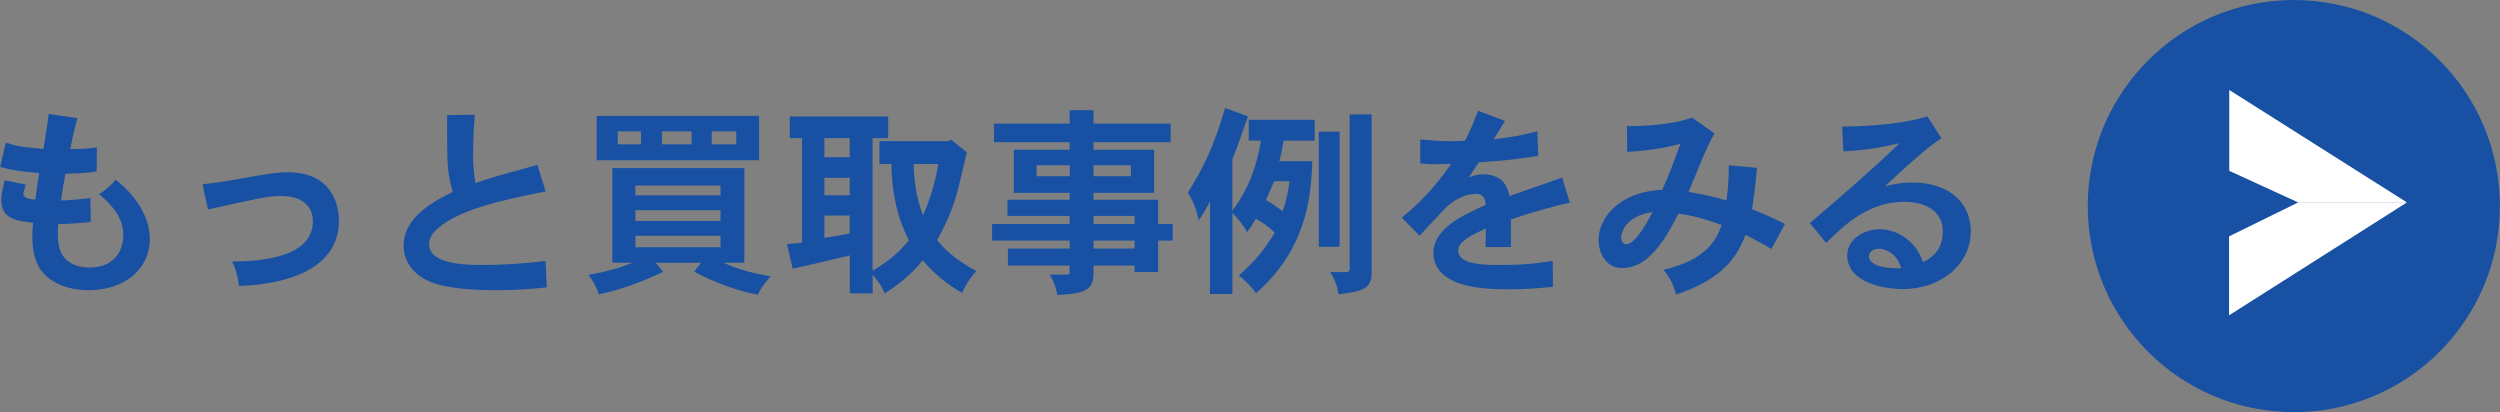<?xml version="1.0" encoding="UTF-8"?>
<svg id="_レイヤー_1" data-name="レイヤー 1" xmlns="http://www.w3.org/2000/svg" viewBox="0 0 259.12 42.73">
  <rect x="0" y="0" width="259.12" height="42.73" fill="#808080" stroke="none"/>
  <defs>
    <style>
      .cls-1 {
        fill: #fff;
      }

      .cls-2 {
        fill: #1851a3;
      }
    </style>
  </defs>
  <g>
    <path class="cls-2" d="M8.02,12.26c-.34,1.09-.67,2.81-.73,3.19.9,0,1.85-.04,2.75-.17l-.02,2.5c-1.18.19-2.27.19-3.23.23-.17.86-.36,1.93-.46,2.77.84-.02,2.04-.13,3.04-.25l.04,2.48c-1.01.1-2.25.21-3.36.21-.06.46-.06.82-.06,1.13,0,1.51.48,2.37,1.26,2.86.4.25,1.05.52,2.02.52,2.54,0,3.51-1.7,3.51-3.38,0-1.53-.86-2.86-2.5-4.22.57-.38,1.2-.86,1.7-1.51,2.39,1.85,3.55,4.16,3.55,6.11,0,3.27-2.71,5.35-6.38,5.35-1.53,0-3.11-.44-4.14-1.28-.84-.67-1.66-1.81-1.66-4.28,0-.4.02-.86.08-1.43-1.7-.19-3.3-.38-3.3-2.37,0-.5.15-1.18.36-2.04l2.18.46c-.23.76-.25.84-.25.92,0,.31.31.61,1.24.61.1-.8.27-1.89.4-2.73-2.06-.19-2.88-.31-4.05-.63l.59-2.52c.99.29,1.47.4,1.99.46.48.06,1.01.08,1.91.19.08-.44.42-2.5.55-3.63l2.98.44Z"/>
    <path class="cls-2" d="M20.98,19.1c1.93-.21,2.98-.4,3.88-.57,2.44-.44,3.65-.67,5.02-.67,4.64,0,5.25,3.55,5.25,5,0,6.24-8.21,6.7-10.37,6.78-.1-.88-.29-1.74-.71-2.54,3.23,0,8.38-.5,8.38-4.18,0-1.39-.97-2.6-3.23-2.6-1.41,0-2.14.17-7.64,1.39l-.57-2.6Z"/>
    <path class="cls-2" d="M49.2,11.9c-.15,2.27-.17,3.93-.17,4.2,0,.8.04,1.49.25,2.88,1.62-.57,2.08-.69,6.42-1.89l.86,2.75c-3.99.8-8.78,1.76-11.15,3.8-.27.23-.94.82-.94,1.68,0,2.14,4.03,2.14,5.52,2.14,1.85,0,4.12-.1,6.55-.42l.13,2.75c-2.16.21-3.4.29-5.27.29-2.04,0-4.98-.13-6.78-.86-2.2-.9-2.79-2.6-2.79-3.72,0-3.13,3.38-4.75,5.1-5.61-.59-2.12-.59-2.52-.59-7.96l2.86-.04Z"/>
    <path class="cls-2" d="M77.15,17.42v9.81h-2.2c1.43.61,2.6,1.01,4.93,1.41-.59.65-1.05,1.26-1.34,1.91-2.27-.46-4.33-1.2-6.59-2.39l.71-.92h-4.7l.78.94c-2.67,1.22-4.33,1.81-6.66,2.33-.23-.71-.59-1.37-1.09-2.02,2.29-.42,3.28-.76,4.58-1.26h-2.1v-9.81h13.69ZM78.68,12.01v4.6h-16.84v-4.6h16.84ZM64.03,13.62v1.34h2.41v-1.34h-2.41ZM65.86,19.23v1.01h8.82v-1.01h-8.82ZM65.86,21.79v1.11h8.82v-1.11h-8.82ZM65.86,24.44v1.18h8.82v-1.18h-8.82ZM68.61,13.62v1.34h3.07v-1.34h-3.07ZM73.77,13.62v1.34h2.54v-1.34h-2.54Z"/>
    <path class="cls-2" d="M100.21,15.79c-.15.59-.76,3.19-.88,3.72-.57,2.1-1.13,3.44-2.2,5.38.84.99,1.68,1.87,4.07,3.21-.61.63-1.13,1.47-1.49,2.27-1.62-.99-2.65-1.78-4.07-3.38-.94,1.13-2.06,2.23-3.95,3.42-.23-.61-.59-1.18-1.24-1.93v1.93h-2.37v-3.93c-.94.23-5.08,1.2-5.92,1.36l-.59-2.54,1.55-.15v-10.83h-1.26v-2.25h10.2v2.25h-1.62v13.73c1.47-.86,2.48-1.62,3.76-3.13-1.28-2.56-1.76-5.04-1.81-7.92h-1.24v-2.37h7.18l.23-.17,1.64,1.32ZM85.45,14.32v1.97h2.62v-1.97h-2.62ZM85.45,18.43v1.81h2.62v-1.81h-2.62ZM85.45,22.34v2.31c.86-.15,1.78-.27,2.62-.46v-1.85h-2.62ZM94.69,17c.04,1.51.23,3.42.99,5.33.57-1.34,1.22-3.15,1.57-5.33h-2.56Z"/>
    <path class="cls-2" d="M113.34,11.42v1.39h8v1.93h-8v.78h6.28v4.47h-6.28v.71h6.7v2.52h1.51v1.72h-1.51v3.25h-2.44v-.67h-4.26v.94c0,1.87-1.51,1.97-3.76,2.12-.1-.76-.4-1.47-.76-2.12h1.78c.21,0,.27-.06.27-.23v-.71h-6.4v-1.76h6.4v-.82h-8.04v-1.72h8.04v-.84h-6.45v-1.68h6.45v-.71h-5.79v-4.47h5.79v-.78h-7.85v-1.93h7.85v-1.39h2.46ZM107.44,17.13v1.13h3.44v-1.13h-3.44ZM113.34,17.13v1.13h3.88v-1.13h-3.88ZM113.34,22.38v.84h4.26v-.84h-4.26ZM113.34,24.94v.82h4.26v-.82h-4.26Z"/>
    <path class="cls-2" d="M136.02,16.71c-.13,3.86-.67,9.15-5.84,13.69-.48-.67-1.03-1.28-1.78-1.83,1.83-1.68,2.58-2.6,3.72-4.45-.55-.57-1.26-1.07-1.97-1.45-.23.46-.52.9-.9,1.39-.34-.67-1.05-1.57-1.51-1.99v8.4h-2.33v-9.62c-.36.76-.69,1.32-1.18,1.99-.19-1.13-.59-2.04-1.11-2.88,1.47-2.39,2.54-4.3,3.86-8.76l2.37.86c-.92,2.62-1.01,2.92-1.62,4.47v5.31c.76-1.05,2.31-3.17,2.96-7.26h-1.26v-2.16h6.84v2.16h-3.23c-.13.71-.23,1.47-.44,2.12h3.42ZM132.05,18.79c-.25.61-.52,1.26-.84,1.93.65.36,1.22.8,1.74,1.18.36-1.03.59-2.12.71-3.11h-1.62ZM138.85,13.65v11.93h-2.16v-11.93h2.16ZM142.17,11.86v16.44c0,1.6-.92,1.91-3.44,2.21-.1-.84-.4-1.62-.86-2.31h1.68c.23,0,.34-.08.34-.36v-15.98h2.29Z"/>
    <path class="cls-2" d="M155.99,12.53c-.38.63-.8,1.32-1.18,1.91,2.35-.31,2.98-.42,4.54-.84l.08,2.56c-2.69.4-3.44.48-6.15.67-.34.48-.71,1.07-1.03,1.55.69-.27,1.11-.31,1.45-.31,2.25,0,2.58,1.51,2.75,2.25,1.2-.44,5.08-1.76,5.46-1.91l.8,2.6c-1.76.38-3.57.88-6.11,1.74v2.86h-2.62c.02-.52.02-1.26.02-1.93-1.57.73-2.86,1.36-2.86,2.29,0,1.49,2.81,1.49,4.28,1.49,2.29,0,3.49-.1,5.52-.42l.02,2.69c-1.93.19-2.96.25-4.54.25s-4.68,0-6.49-1.26c-.78-.55-1.36-1.36-1.36-2.48,0-2.54,3-3.93,5.42-5,0-.59-.25-1.15-1.01-1.15-1.05,0-2.18.57-2.98,1.3-.48.46-2.46,2.62-2.86,3.04l-1.85-1.87c2.25-1.85,3.55-3.36,5.12-5.58-.8.04-1.22.04-1.85.04-.36,0-.76-.02-1.36-.08v-2.48c1.85.15,2.31.17,3.11.17.38,0,.86,0,1.53-.04.55-1.07.67-1.34,1.36-3.11l2.77,1.05Z"/>
    <path class="cls-2" d="M177.7,13.86c-.48.82-.78,1.41-1.7,3.65-.23.57-.52,1.3-.99,2.37,1.91.34,2.98.61,3.93.9.21-1.22.25-2.96.25-3.65l2.92.27c-.17,1.85-.27,2.65-.52,4.28,1.03.4,2.23.94,3.42,1.53l-1.41,2.6c-.94-.57-1.95-1.09-2.67-1.47-.76,1.89-1.97,4.47-7.22,6.19-.19-.9-.67-1.85-1.3-2.56,1.7-.44,5-1.28,6.03-4.66-1.83-.65-2.83-.92-4.47-1.18-1.97,3.97-3.7,5.65-5.84,5.65-1.74,0-2.44-1.62-2.44-2.94,0-2.04,1.87-4.93,6.59-5.17.44-.94.86-1.89,1.89-4.77-1.87.55-4.26.78-5.52.84l-.02-2.67c1.68,0,4.54-.1,6.76-.88l2.31,1.64ZM168.02,24.56c0,.27.1.76.55.76.92,0,2.31-2.52,2.71-3.34-2.86.4-3.25,2.25-3.25,2.58Z"/>
    <path class="cls-2" d="M201.22,14.34c-1.03.69-1.47,1.03-3.32,2.65-.57.52-1.26,1.13-2.52,2.31,1.22-.31,1.99-.38,2.86-.38,3.7,0,6.03,2.02,6.03,5.08,0,3.28-2.94,5.96-7.08,5.96-1.81,0-5.73-.61-5.73-3.51,0-1.64,1.72-2.69,3.38-2.69s3.7,1.09,4.47,3.4c.57-.27,2.06-1.01,2.06-3.17,0-1.62-1.15-3.07-4.05-3.07-3.74,0-6.34,2.58-8.04,4.26l-1.7-2.06c3.46-2.92,6.68-5.75,9.3-8.27-2.04.44-3,.67-5.82.84l-.13-2.56c4.14-.08,6.82-.44,8.84-1.07l1.45,2.27ZM195.87,26.14c-.29-.19-.73-.36-1.11-.36-.78,0-1.05.5-1.05.82,0,.36.42,1.28,3.36,1.2-.19-.52-.46-1.22-1.2-1.66Z"/>
  </g>
  <circle class="cls-2" cx="237.75" cy="21.36" r="21.36"/>
  <path class="cls-1" d="M231.05,9.32l18.42,11.66h-11.27l-7.14-3.27v-8.39ZM238.19,20.99h11.27l-18.42,11.69v-8.18l7.14-3.51Z"/>
</svg>